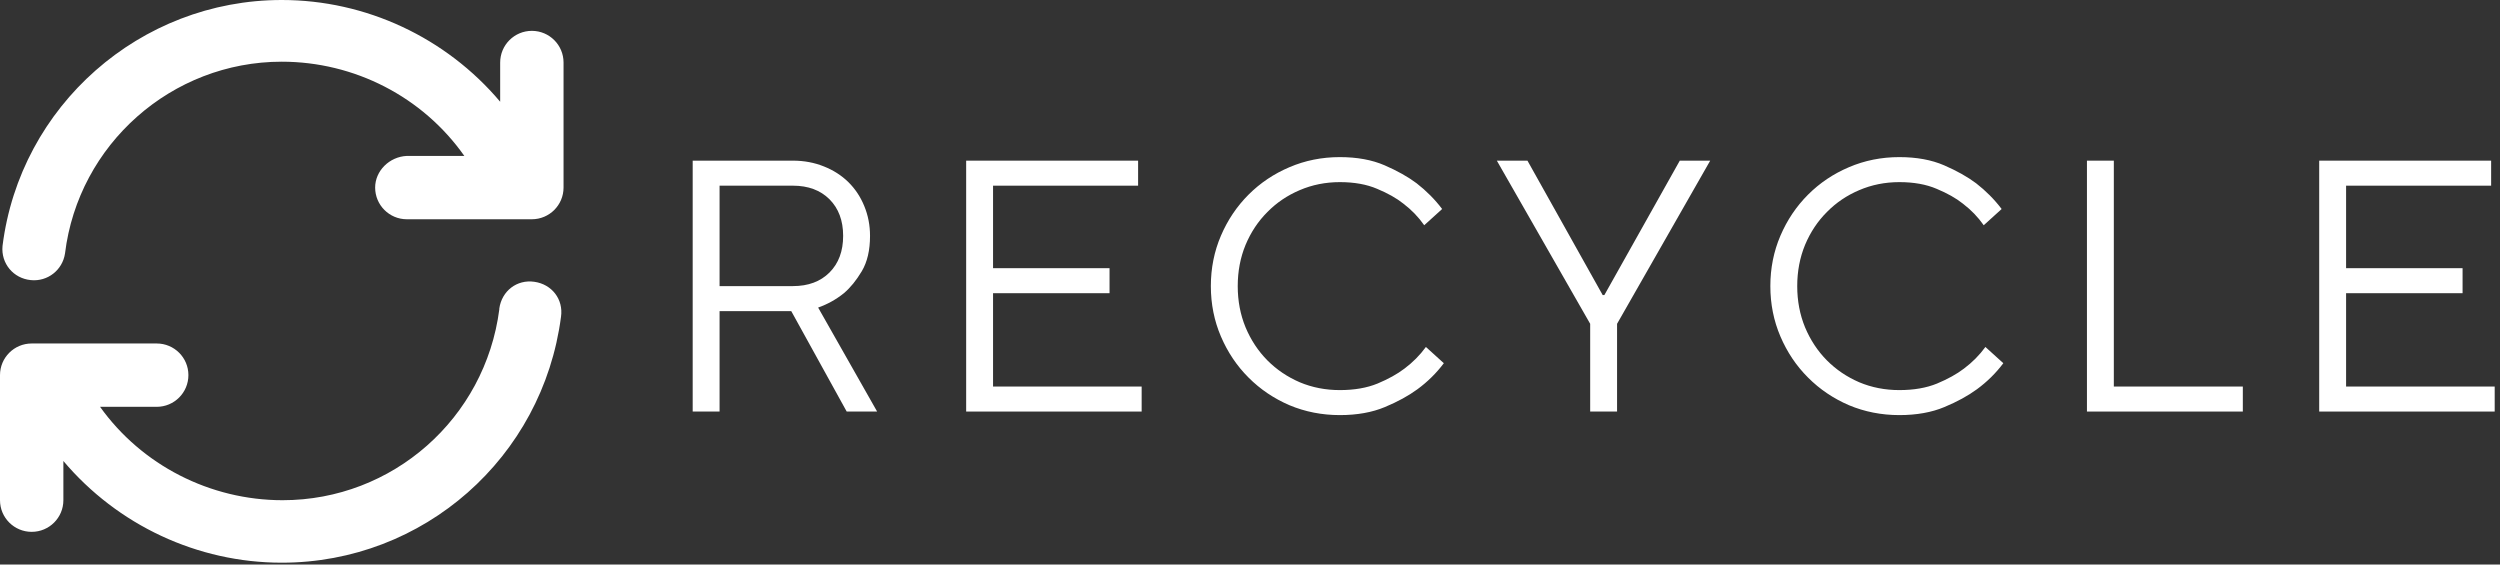<svg width="279" height="63" viewBox="0 0 279 63" fill="none" xmlns="http://www.w3.org/2000/svg">
<rect x="0" y="0" width="279" height="63" fill="#333333" stroke="none"/>
<path d="M0 55.823C0 57.776 1.583 59.354 3.536 59.354C5.49 59.354 7.073 57.776 7.073 55.823V51.448C13.12 58.609 22.047 62.797 31.443 62.797C47.26 62.797 60.562 51.078 62.609 35.354C62.891 33.401 61.589 31.724 59.635 31.448C57.682 31.167 56.005 32.469 55.724 34.422V34.516C54.146 46.703 43.818 55.823 31.537 55.823C23.443 55.823 15.818 51.911 11.167 45.401H17.49C19.443 45.401 21.026 43.818 21.026 41.864C21.026 39.911 19.443 38.333 17.49 38.333H3.536C1.583 38.333 0 39.911 0 41.864V55.823Z" fill="white"/>
<path d="M41.866 20.932C41.866 22.885 43.449 24.469 45.402 24.469H59.355C61.309 24.469 62.892 22.885 62.892 20.932V6.979C62.892 5.026 61.309 3.443 59.355 3.443C57.402 3.443 55.819 5.026 55.819 6.979V11.354C49.772 4.188 40.84 0 31.444 0C15.632 0 2.236 11.818 0.282 27.448C0.095 29.401 1.491 31.073 3.444 31.26C5.303 31.448 6.98 30.146 7.256 28.281C8.746 16.099 19.168 6.885 31.444 6.885C39.538 6.885 47.168 10.792 51.819 17.401H45.402C43.449 17.49 41.866 19.073 41.866 20.932Z" fill="white"/>
<path d="M77.304 17.929H88.491C89.741 17.929 90.892 18.148 91.95 18.575C93.002 18.992 93.913 19.575 94.679 20.325C95.439 21.075 96.033 21.966 96.45 22.992C96.877 24.023 97.095 25.133 97.095 26.325C97.095 27.924 96.788 29.237 96.179 30.263C95.564 31.294 94.897 32.112 94.179 32.721C93.314 33.419 92.356 33.95 91.304 34.325L97.887 45.929H94.491L88.304 34.721H80.304V45.929H77.304V17.929ZM88.491 31.929C90.2 31.929 91.559 31.424 92.575 30.409C93.585 29.398 94.095 28.034 94.095 26.325C94.095 24.617 93.585 23.258 92.575 22.242C91.559 21.232 90.2 20.721 88.491 20.721H80.304V31.929H88.491Z" fill="white"/>
<path d="M107.824 17.929H127.012V20.721H110.824V29.929H123.824V32.721H110.824V43.138H127.408V45.929H107.824V17.929Z" fill="white"/>
<path d="M149.527 46.325C147.527 46.325 145.652 45.955 143.902 45.221C142.162 44.471 140.641 43.445 139.339 42.138C138.032 40.836 137.006 39.304 136.256 37.554C135.506 35.804 135.131 33.929 135.131 31.929C135.131 29.929 135.506 28.054 136.256 26.304C137.006 24.554 138.032 23.028 139.339 21.721C140.641 20.419 142.162 19.398 143.902 18.659C145.652 17.909 147.527 17.534 149.527 17.534C151.454 17.534 153.12 17.841 154.527 18.45C155.943 19.065 157.131 19.732 158.089 20.45C159.183 21.299 160.136 22.258 160.943 23.325L158.943 25.138C158.303 24.221 157.527 23.419 156.61 22.721C155.844 22.112 154.87 21.565 153.693 21.075C152.527 20.575 151.136 20.325 149.527 20.325C147.928 20.325 146.433 20.627 145.048 21.221C143.673 21.804 142.469 22.617 141.443 23.659C140.412 24.69 139.6 25.909 139.006 27.325C138.423 28.742 138.131 30.278 138.131 31.929C138.131 33.586 138.423 35.117 139.006 36.534C139.6 37.95 140.412 39.179 141.443 40.221C142.469 41.252 143.673 42.065 145.048 42.659C146.433 43.242 147.928 43.534 149.527 43.534C151.136 43.534 152.537 43.294 153.735 42.804C154.928 42.304 155.928 41.752 156.735 41.138C157.662 40.445 158.464 39.638 159.131 38.721L161.131 40.534C160.308 41.633 159.324 42.606 158.173 43.45C157.183 44.174 155.975 44.836 154.548 45.429C153.131 46.023 151.454 46.325 149.527 46.325Z" fill="white"/>
<path d="M177.464 36.138L167.047 17.929H170.464L178.859 32.929H179.047L187.464 17.929H190.859L180.464 36.138V45.929H177.464V36.138Z" fill="white"/>
<path d="M211.967 46.325C209.967 46.325 208.092 45.955 206.342 45.221C204.603 44.471 203.082 43.445 201.78 42.138C200.472 40.836 199.446 39.304 198.696 37.554C197.946 35.804 197.571 33.929 197.571 31.929C197.571 29.929 197.946 28.054 198.696 26.304C199.446 24.554 200.472 23.028 201.78 21.721C203.082 20.419 204.603 19.398 206.342 18.659C208.092 17.909 209.967 17.534 211.967 17.534C213.894 17.534 215.561 17.841 216.967 18.45C218.384 19.065 219.571 19.732 220.53 20.45C221.623 21.299 222.576 22.258 223.384 23.325L221.384 25.138C220.743 24.221 219.967 23.419 219.05 22.721C218.285 22.112 217.311 21.565 216.134 21.075C214.967 20.575 213.576 20.325 211.967 20.325C210.368 20.325 208.873 20.627 207.488 21.221C206.113 21.804 204.91 22.617 203.884 23.659C202.853 24.69 202.04 25.909 201.446 27.325C200.863 28.742 200.571 30.278 200.571 31.929C200.571 33.586 200.863 35.117 201.446 36.534C202.04 37.95 202.853 39.179 203.884 40.221C204.91 41.252 206.113 42.065 207.488 42.659C208.873 43.242 210.368 43.534 211.967 43.534C213.576 43.534 214.978 43.294 216.175 42.804C217.368 42.304 218.368 41.752 219.175 41.138C220.103 40.445 220.905 39.638 221.571 38.721L223.571 40.534C222.748 41.633 221.764 42.606 220.613 43.45C219.623 44.174 218.415 44.836 216.988 45.429C215.571 46.023 213.894 46.325 211.967 46.325Z" fill="white"/>
<path d="M232.903 17.929H235.903V43.138H250.299V45.929H232.903V17.929Z" fill="white"/>
<path d="M258.823 17.929H278.011V20.721H261.823V29.929H274.823V32.721H261.823V43.138H278.407V45.929H258.823V17.929Z" fill="white"/>
</svg>
